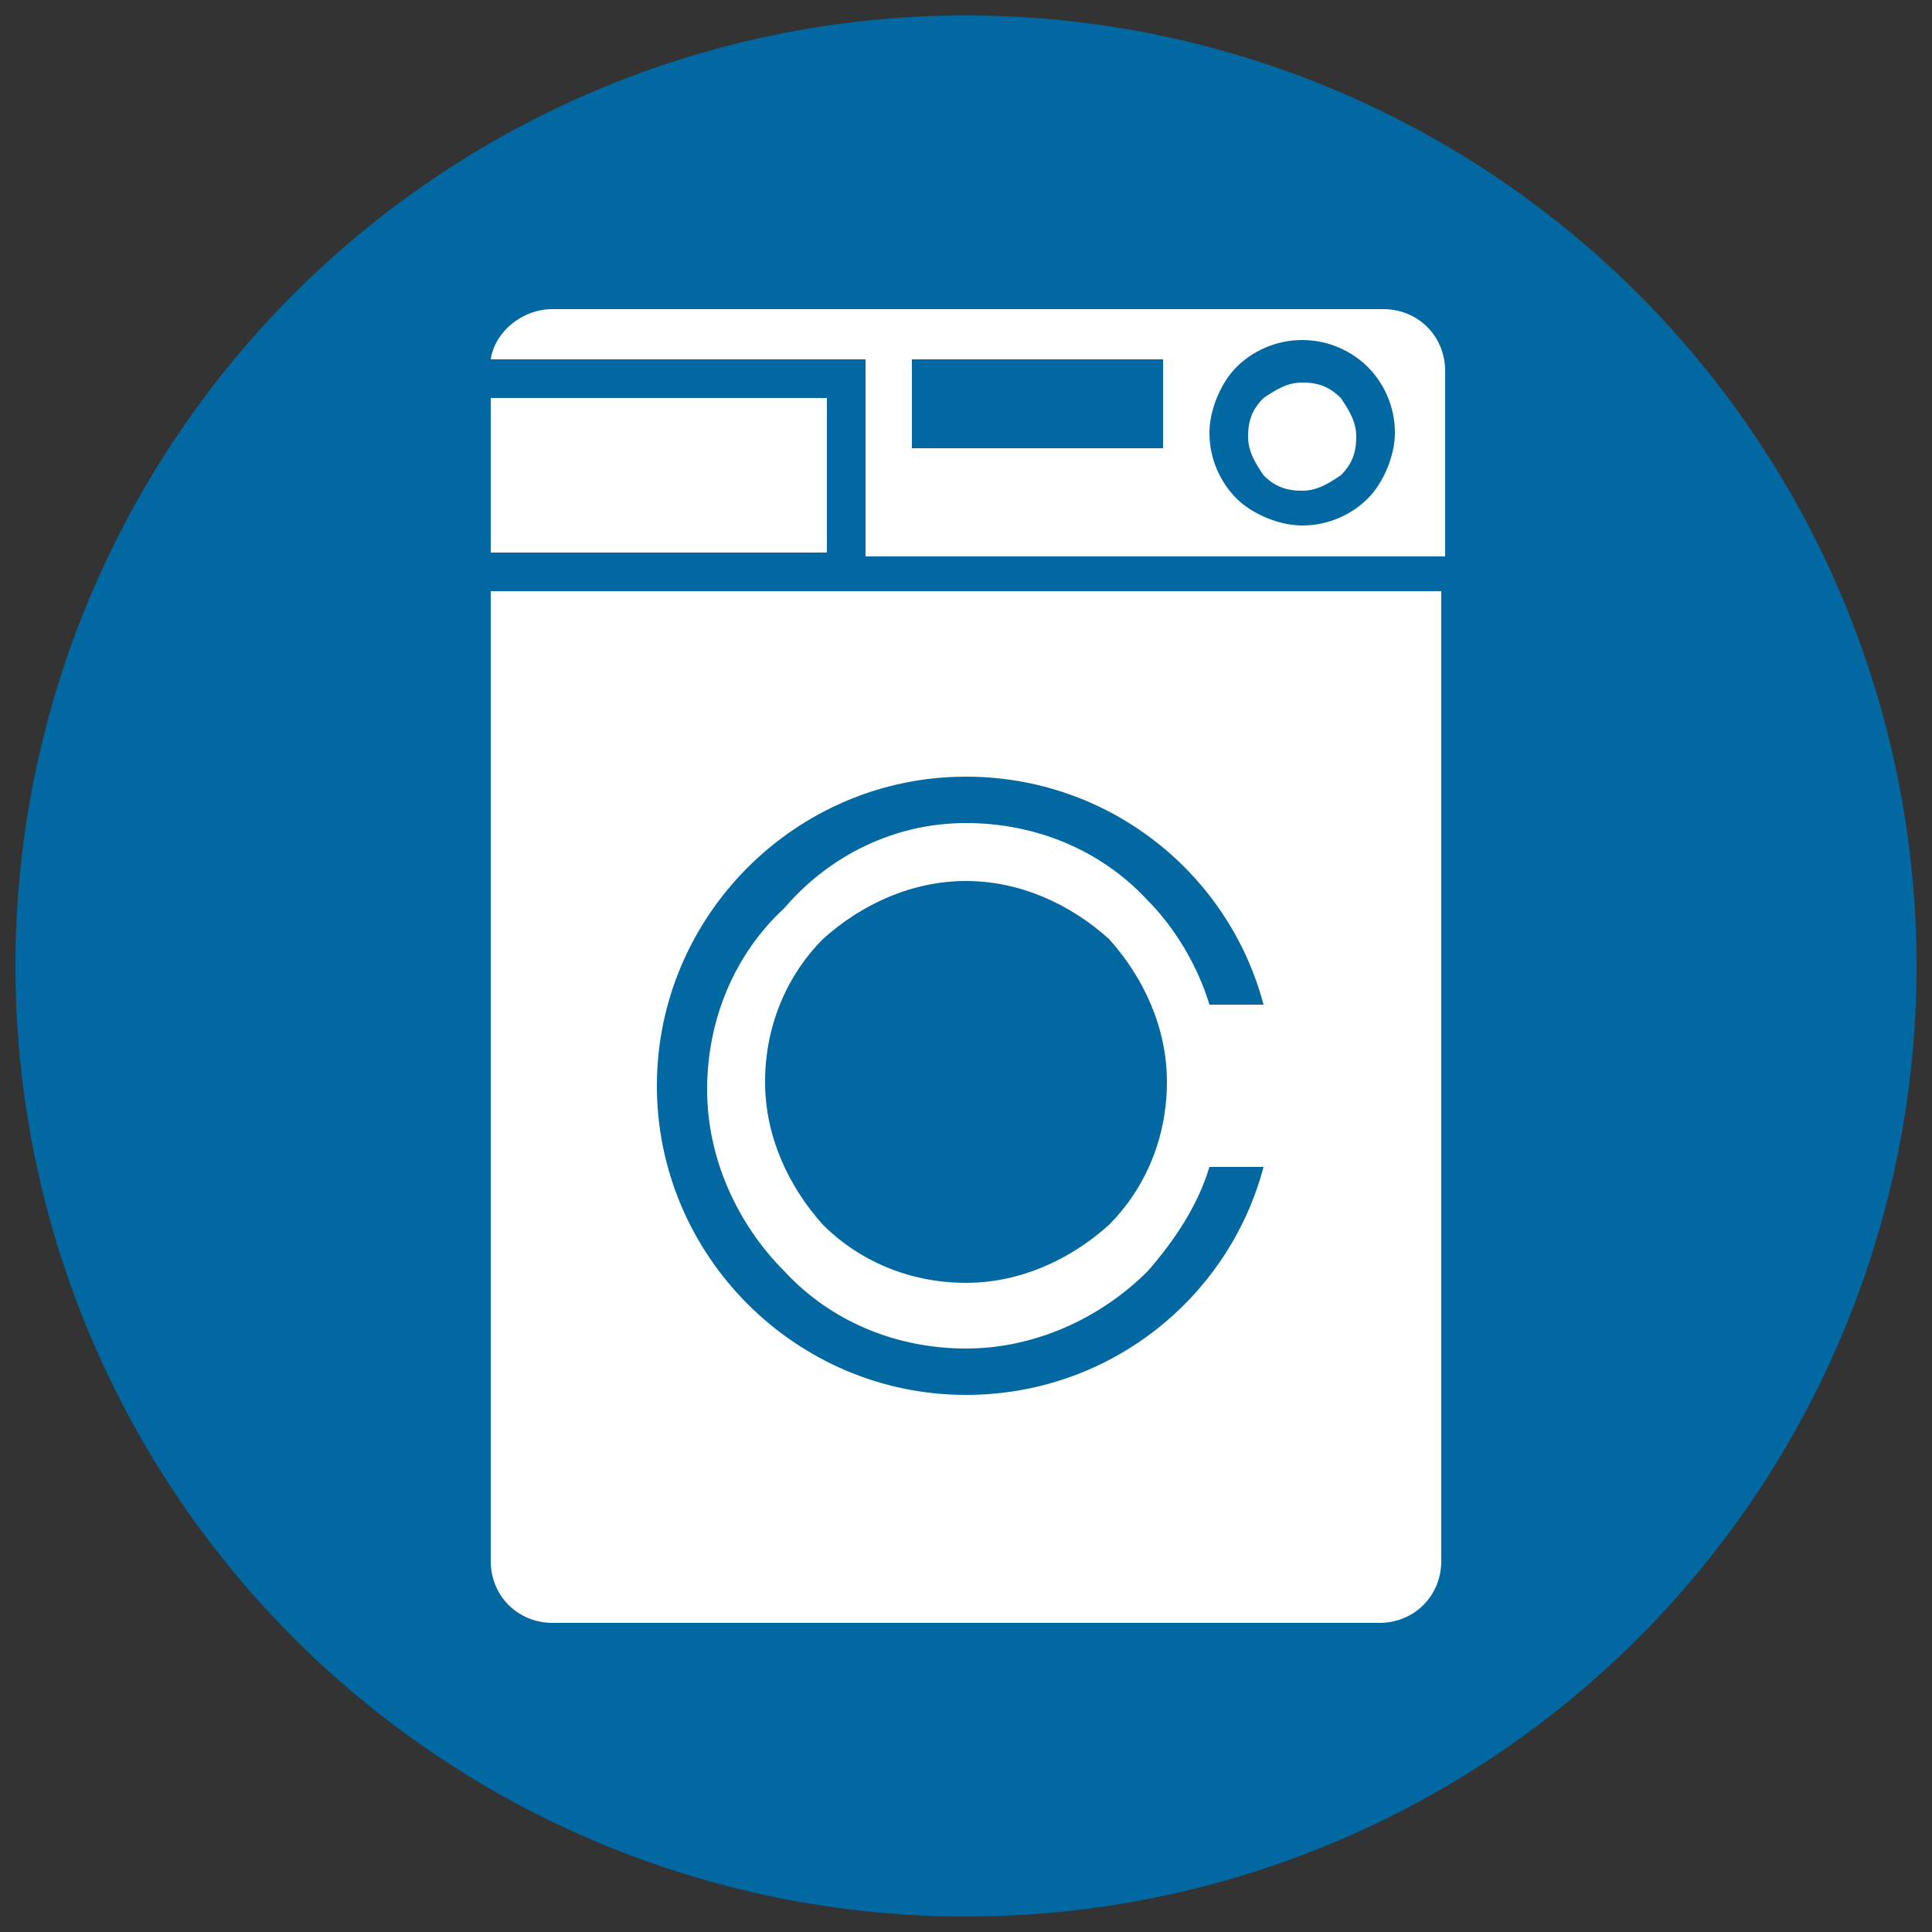 <?xml version="1.0" encoding="utf-8"?>
<!-- Generator: Adobe Illustrator 19.2.0, SVG Export Plug-In . SVG Version: 6.00 Build 0)  -->
<svg version="1.1" xmlns="http://www.w3.org/2000/svg" xmlns:xlink="http://www.w3.org/1999/xlink" x="0px" y="0px"
	 viewBox="0 0 50 50" style="enable-background:new 0 0 50 50;" xml:space="preserve">
<rect x="0" y="0" width="50" height="50" fill="#333333" stroke="none"/>
<style type="text/css">
	.st0{fill-rule:evenodd;clip-rule:evenodd;fill:#0168A2;}
	.st1{fill-rule:evenodd;clip-rule:evenodd;fill:#FFFFFF;}
	.st2{fill:#FFFFFF;}
</style>
<g id="Livello_2">
	<circle class="st0" cx="25" cy="25" r="24.6"/>
</g>
<g id="Livello_1">
	<path class="st1" d="M14.3,8h21.5c0.9,0,1.6,0.7,1.6,1.6v4.8h-15V9.8V9.3h-0.5h-9.2C12.8,8.6,13.5,8,14.3,8L14.3,8z M37.3,15.3
		L37.3,15.3v25.1c0,0.9-0.7,1.6-1.6,1.6H14.3c-0.9,0-1.6-0.7-1.6-1.6V15.3H37.3L37.3,15.3z M12.7,14.3L12.7,14.3h8.7v0v-4h-8.7V14.3
		L12.7,14.3z M23.6,9.3L23.6,9.3v2.3h6.5V9.3H23.6L23.6,9.3z M25,21.3L25,21.3L25,21.3c1.8,0,3.5,0.7,4.7,2c0.7,0.7,1.3,1.7,1.6,2.7
		h1.4c-0.9-3.4-4-5.9-7.7-5.9c-4.4,0-8,3.6-8,8c0,4.4,3.6,8,8,8c3.7,0,6.8-2.5,7.7-5.9h-1.4c-0.3,1-0.9,1.9-1.6,2.7
		c-1.2,1.2-2.9,2-4.7,2h0h0c-1.8,0-3.5-0.7-4.7-2v0c-1.2-1.2-2-2.9-2-4.7v0v0c0-1.8,0.7-3.5,2-4.7C21.5,22.1,23.2,21.3,25,21.3
		L25,21.3L25,21.3z M25,22.8L25,22.8L25,22.8L25,22.8c-1.4,0-2.7,0.6-3.7,1.5c-0.9,0.9-1.5,2.2-1.5,3.7v0v0c0,1.4,0.6,2.7,1.5,3.7
		l0,0c0.9,0.9,2.2,1.5,3.7,1.5h0h0c1.4,0,2.7-0.6,3.7-1.5c0.9-0.9,1.5-2.2,1.5-3.7v0v0c0-1.4-0.6-2.7-1.5-3.7
		C27.7,23.4,26.4,22.8,25,22.8L25,22.8z M33.7,8.8L33.7,8.8L33.7,8.8c-0.7,0-1.3,0.3-1.7,0.7l0,0c-0.4,0.4-0.7,1.1-0.7,1.7v0v0
		c0,0.7,0.3,1.3,0.7,1.7c0.4,0.4,1.1,0.7,1.7,0.7h0h0c0.7,0,1.3-0.3,1.7-0.7c0.4-0.4,0.7-1.1,0.7-1.7v0v0c0-0.7-0.3-1.3-0.7-1.7l0,0
		C35,9.1,34.4,8.8,33.7,8.8L33.7,8.8L33.7,8.8z M33.7,9.9L33.7,9.9L33.7,9.9L33.7,9.9c-0.4,0-0.7,0.2-1,0.4h0
		c-0.3,0.3-0.4,0.6-0.4,1v0v0c0,0.4,0.2,0.7,0.4,1c0.3,0.3,0.6,0.4,1,0.4h0h0c0.4,0,0.7-0.2,1-0.4c0.3-0.3,0.4-0.6,0.4-1v0v0
		c0-0.4-0.2-0.7-0.4-1v0C34.4,10,34.1,9.9,33.7,9.9z"/>
</g>
</svg>
